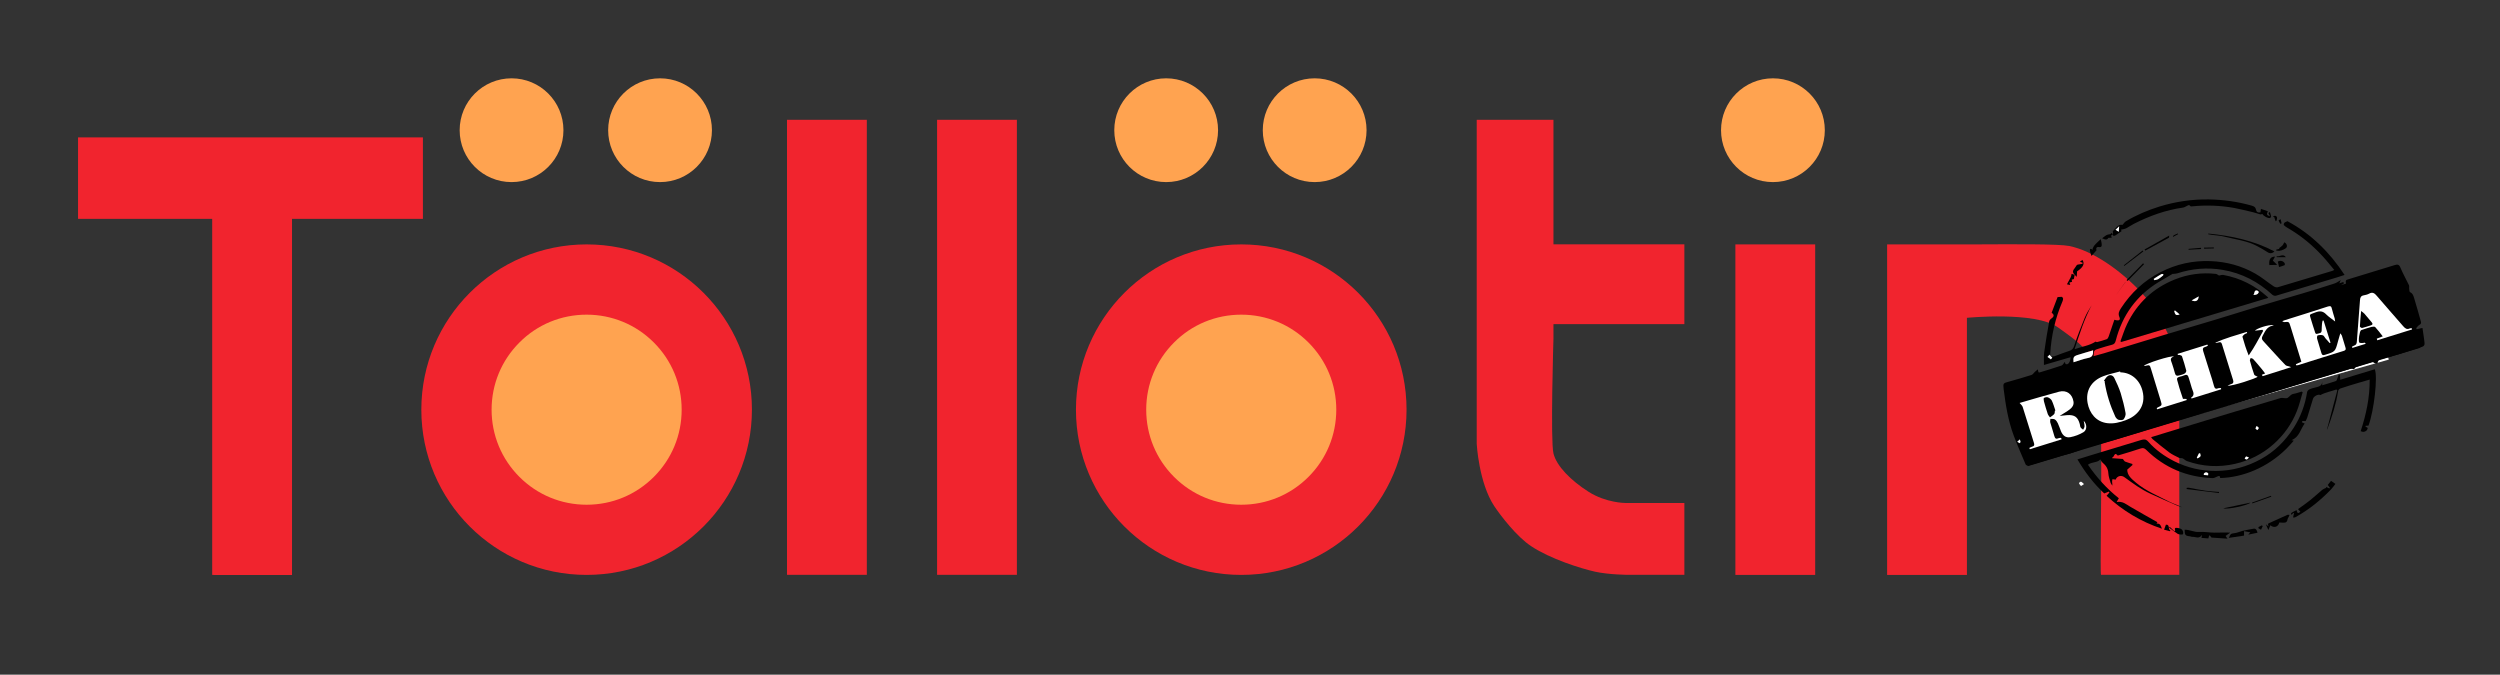 <?xml version="1.0" encoding="utf-8"?>
<!-- Generator: Adobe Illustrator 25.0.0, SVG Export Plug-In . SVG Version: 6.00 Build 0)  -->
<svg version="1.1" id="Layer_2" xmlns="http://www.w3.org/2000/svg" xmlns:xlink="http://www.w3.org/1999/xlink" x="0px" y="0px"
	 viewBox="0 0 2857 771" style="enable-background:new 0 0 2857 771;" xml:space="preserve">
<rect x="0" y="0" width="2857" height="771" fill="#333333" stroke="none"/>
<style type="text/css">
	.st0{fill:#F1242E;}
	.st1{fill:#FFA350;}
	.st2{fill:#FFFFFF;}
</style>
<g>
	<polygon class="st0" points="89.2,157 483.3,157 483.3,250.1 333.7,250.1 333.7,657 244.3,657 244.3,250.1 89.2,250.1 	"/>
	<rect x="899.4" y="136.9" class="st0" width="91.2" height="520"/>
	<path class="st0" d="M2156.6,279.3V657h91.2V363.2c0,0,78.1-7.7,104,10.9c25.4,18.4,42.2,27.8,49.3,69.3c1.4,8.3-0.2,37.4,0,52.9
		c0.9,64.4-1.3,160,0,160.6h89.4V439c0-13.4-4.9-39.5-7.3-44.8c-8-17.7-16.4-38.3-34.7-58.4c-23.6-25.9-56.6-49.3-83.9-54.7
		c-12.1-2.4-62-2-109.5-1.8C2204.6,279.4,2156.6,279.3,2156.6,279.3z"/>
	<path class="st0" d="M1687.6,136.9v370.4c0,0,2.4,44.6,20.1,71.2c7.3,10.9,25.5,34.7,42,45.6c21.9,14.6,56.6,25.5,73,29.2
		c16.4,3.6,38.3,3.6,38.3,3.6h63.9v-82.1h-67.5c0,0-21.9,0-42-12.8s-36.5-29.2-40.1-43.8c-3.6-14.6,0-131.4,0-131.4v-16.4h149.6
		v-91.2h-149.6V136.9H1687.6z"/>
	<rect x="1070.9" y="136.9" class="st0" width="91.2" height="520"/>
	<rect x="1983.2" y="279.3" class="st0" width="91.2" height="377.7"/>
	<rect x="242.5" y="220.9" class="st0" width="91.2" height="436.1"/>
	<g>
		
			<ellipse transform="matrix(0.707 -0.707 0.707 0.707 -134.664 611.139)" class="st1" cx="670.4" cy="468.1" rx="148.7" ry="148.7"/>
		<path class="st0" d="M670.4,359.6c29,0,56.3,11.3,76.8,31.8c20.5,20.5,31.8,47.8,31.8,76.8s-11.3,56.3-31.8,76.8
			c-20.5,20.5-47.8,31.8-76.8,31.8s-56.3-11.3-76.8-31.8c-20.5-20.5-31.8-47.8-31.8-76.8s11.3-56.3,31.8-76.8
			C614.1,370.8,641.4,359.6,670.4,359.6 M670.4,279.3c-104.3,0-188.9,84.6-188.9,188.9S566.1,657,670.4,657s188.9-84.6,188.9-188.9
			S774.7,279.3,670.4,279.3L670.4,279.3z"/>
	</g>
	<g>
		<circle class="st1" cx="584.6" cy="148.8" r="59.3"/>
	</g>
	<g>
		<circle class="st1" cx="754.3" cy="148.8" r="59.3"/>
	</g>
	<g>
		
			<ellipse transform="matrix(0.707 -0.707 0.707 0.707 84.456 1140.14)" class="st1" cx="1418.5" cy="468.1" rx="148.7" ry="148.7"/>
		<path class="st0" d="M1418.5,359.6c29,0,56.3,11.3,76.8,31.8c20.5,20.5,31.8,47.8,31.8,76.8s-11.3,56.3-31.8,76.8
			c-20.5,20.5-47.8,31.8-76.8,31.8s-56.3-11.3-76.8-31.8c-20.5-20.5-31.8-47.8-31.8-76.8s11.3-56.3,31.8-76.8
			C1362.2,370.8,1389.5,359.6,1418.5,359.6 M1418.5,279.3c-104.3,0-188.9,84.6-188.9,188.9S1314.2,657,1418.5,657
			c104.3,0,188.9-84.6,188.9-188.9S1522.8,279.3,1418.5,279.3L1418.5,279.3z"/>
	</g>
	<g>
		<circle class="st1" cx="1332.7" cy="148.8" r="59.3"/>
	</g>
	<g>
		<circle class="st1" cx="1502.4" cy="148.8" r="59.3"/>
	</g>
	<g>
		<circle class="st1" cx="2026.1" cy="148.8" r="59.3"/>
	</g>
</g>
<g>
	
		<rect x="2341.6" y="372.3" transform="matrix(0.962 -0.274 0.274 0.962 -17.641 710.506)" class="st2" width="382.2" height="92.1"/>
	<g>
		<path d="M2667.6,308.5c-4.8-5.7-9-11.1-13.7-16.1c-11.6-12.6-24.8-23.4-39.7-32c-1.5-0.9-3-1.8-4.2-3.1c-0.4-0.4,0-2.2,0.6-2.7
			c0.8-0.8,2.2-1.1,3.5-1.8c26.9,14.4,48.1,35.3,65.3,61.4c-3.3,1.1-6.3,2.1-9.3,3c-23,6.9-46,13.9-69,20.7c-1.2,0.4-3.2-0.1-4.2-1
			c-16.2-15-35-24.8-56.8-28.5c-17.7-3-35-1.5-52,4c-1.4,0.4-2.9,0.4-4.3,0.6c-0.3,0-0.7-0.1-1,0c-5.2,3-10.4,6-15.5,9.1
			c-25.7,15.6-42,38.2-49.4,67.1c-0.7,2.9-1.9,4.3-4.7,4.9c-4.9,1.2-9.8,2.8-14.7,4.3c-5.5,1.7-5.7,2-5.9,8.6
			c4-1.1,7.8-2.1,11.6-3.2c22.5-6.8,45-13.8,67.6-20.6c19-5.7,38.1-11.3,57.1-17c17.7-5.3,35.3-10.9,53-16.3
			c16.5-5,33-9.7,49.5-14.6c12.2-3.6,24.3-7.4,36.4-11.3c2.5-0.8,4.7-2.5,7.2-3.9c-0.4,0.9-0.8,1.9-1.6,3.7c1.9-0.6,3.1-1,4.5-1.5
			c2,2.7-1.8,2.4-3.1,4.1c1.8,0.1,3.1,0.2,5.3,0.3c-1.3,1-2.1,1.6-3.5,2.7c1.9,0,3.1,0,4.7-0.1c-0.2-2.4-0.2-4.6-0.5-6.7
			c-0.3-1.9,0.3-2.7,2.1-3.2c17.9-5.4,35.8-10.9,53.6-16.4c2.8-0.8,4.9-1.3,6.5,2.4c2.9,7,6.7,13.7,10,20.6c0.5,1,0,2.5,0.2,3.8
			c0.2,1.4,0.2,3.8,1,4.1c3.2,1.4,3.9,4.3,4.7,6.9c2.7,8.7,5.1,17.5,7.6,26.3c0.6,1.9,0.4,3.1-1.6,4.2c-1.5,0.8-2.5,2.4-3.7,3.7
			c0.2,0.4,0.4,0.8,0.6,1.2c1.9-0.4,3.8-0.8,6.6-1.4c0.6,4,1.2,8.1,1.8,12.3c1.3,8.6,1.2,8.4-7.3,10.9c-6.9,2-13.6,4.4-20.4,6.5
			c-6.8,2-13.8,3.8-20.6,5.7c-2.1,0.6-4.2,0.9-4.6,3.9c-0.2,1.8-2.6,1.9-3.9,0.7c-0.7-0.7-2.1-1.3-3-1.1c-6,1.7-12,3.5-17.8,5.6
			c-1.1,0.4-1.8,2-2.3,2.6c-1.6-0.2-3.2-0.8-4.5-0.4c-15.3,4.4-30.6,8.9-45.9,13.5c-17.3,5.3-34.6,10.7-52,16
			c-14.3,4.3-28.6,8.5-42.8,12.8c-6.4,1.9-12.8,3.8-19.3,5.7c-4.7,1.4-4.5,1.3-5.6-3.3c-0.4-1.9-1.6-3.6-2.5-5.5
			c-0.5,0.2-1,0.3-1.5,0.5c0.2,2.3,0.5,4.6,0.7,6.9c0.2,2.5-0.1,4.1-3.2,5c-18.3,5.4-36.5,11-54.7,16.5
			c-13.9,4.2-27.7,8.7-41.7,12.8c-10.3,3.1-20.7,5.6-31,8.7c-6.9,2.1-13.6,4.9-20.5,7.2c-3.4,1.1-6.9,1.6-10.3,2.6
			c-12.5,3.7-25,7.6-37.5,11.2c-0.9,0.3-2.8-0.5-3.1-1.3c-4.7-11-9.5-22-13.7-33.2c-6.3-17-9.2-34.8-11.4-52.7
			c-0.8-6.9-0.7-7,6.1-8.8c8.6-2.4,17.2-4.9,25.7-7.6c1.5-0.5,2.5-2.3,3.7-3.4c1-0.9,2.1-1.8,3.5-3c0.4,1.6,0.5,2.5,0.7,3.3
			c0.4,0.1,0.8,0.3,1.1,0.3c8.5-2.6,17-5.1,25.4-8c1.4-0.5,2.3-2.5,3.6-4.1c0.3,0.9,0.6,1.7,0.9,2.4c2.9,1.3,5.4-1.8,5.8-7.8
			c-10.1,3-20,5.9-30.5,8.9c0.1-5-0.3-9.9,0.3-14.5c1.6-11.8,3.6-23.5,5.7-35.2c0.2-1.4,1.6-2.8,2.9-3.7c2.8-2,3-4.1-0.1-6.3
			c2.3-6,4.6-12.1,6.8-17.9c1.7-0.1,3-0.2,4.8-0.3c1.9,1.1,1.8,2.7,0.8,5.2c-8.2,19.1-12.8,39-14,59.8c-0.2,2.7,2.3,3.9,5.2,2.8
			c5.5-2,10.9-4.2,16.5-6c3.3-1,4.7-2.6,5.8-6.1c3.4-10.6,7.6-21.1,11.8-31.4c2.1-5.1,5.1-10,8.1-14.7
			c-8.5,15.7-13.8,32.5-19.6,50.3c8.7-3.2,17.1-4.1,24-8.7c0.5,0.1,1.3,0.7,1.9,0.5c3.7-1,7.4-2,10.9-3.3c1-0.4,1.8-1.9,2.2-3.1
			c2.2-6.3,4.3-12.6,6.5-19.1c1.1,0.3,1.6,0.5,2.2,0.6c3.5,0.6,4.9-0.6,3.5-3.8c-1.7-4-0.2-6.8,1.8-9.9
			c11.5-17.7,26.5-31.7,45.3-41.3c18-9.2,37-13.4,57.2-12.6c18.1,0.7,35.2,5.3,50.9,14.2c7.4,4.2,14,9.8,21.1,14.6
			c1.2,0.8,3.3,1.4,4.6,1.1c20.3-6,40.5-12.1,60.7-18.2C2665,309.8,2665.9,309.3,2667.6,308.5z M2499.5,420.1
			c-1-3.2-1.9-6.3-2.9-9.5c3.4-0.9,3.1-2.9,2-5.4c-0.6-1.4-0.8-2.9-1.2-4.3c-0.6-2.1-1.7-3.1-4-2.3c-6.2,1.9-12.4,3.6-18.6,5.4
			c-7,2-7.1,2-4.9,9c0.8,2.7,1.5,5.6,5.8,3.9c2.9,9.7,5.8,19.2,8.5,28.7c0.2,0.6-0.5,1.9-1,2.1c-2.4,0.8-2.2,2.3-1.6,4.2
			c0.7,2.1,1.1,4.3,2,6.2c0.4,0.8,2,1.7,2.7,1.5c7.9-2.2,15.8-4.5,23.6-7c0.9-0.3,2.2-1.9,2-2.2c-2-3.2,0.6-9.1-5.6-9.9
			c-0.4,0-0.8-0.8-1-1.3c-0.9-2.9-1.8-5.9-2.7-9c1.9-0.7,3.4-1.2,4.9-1.8c2.2-0.9,3.7-0.8,4.3,2c0.5,2.6,1.5,5,2.3,7.7
			c-3.7,1.2-2.9,3.6-1.9,6.2c0.5,1.2,0.9,2.4,1.1,3.7c0.4,2.8,1.9,3.3,4.4,2.5c7.3-2.3,14.6-4.5,21.9-6.5c2.2-0.6,3.2-1.7,2.4-4
			c-0.6-2-1.3-4-1.7-6c-0.4-1.7-1.2-2.5-3.1-2.3c-0.9,0.1-2.4-1-2.7-1.9c-1.3-3.7-2.2-7.5-3.3-11.3c-1.6-5.5-3.3-11-5-16.9
			c4.3-0.4,3.9-2.8,2.9-5.5c-0.5-1.3-0.9-2.6-1.1-4c-0.5-2.7-2-3.3-4.5-2.6c-6.7,2.1-13.5,4-20.2,6.1c-4.8,1.6-5,1.8-3.3,6.6
			c0.8,2.4,0,6.6,4.8,6.1c0.3,0,0.9,0.9,1.1,1.5C2508.7,418,2508.7,418,2499.5,420.1z M2535.5,398.8c2.9,9.5,5.6,18.4,8.3,27.3
			c0.1,0.3,0.3,0.7,0.2,1c-0.3,1-0.4,2.5-1,2.8c-2.3,0.8-2.3,2-1.5,4c0.8,1.9,1.3,3.9,1.8,6c0.4,1.9,1.4,2.5,3.2,2
			c6.6-2,13.2-4.1,19.9-6.1c2.3-0.7,2.4-1.7,1.6-3.9c-1.4-4-2.4-8.2-3.6-12.3c4.4,3.3,8.1,7.1,11.9,10.7c1,0.9,2.7,1.7,3.8,1.5
			c6-1.6,12-3.5,17.9-5.4c0.7-0.2,1.8-1.1,1.7-1.4c-0.7-3.1-1.4-6.3-2.6-9.3c-0.3-0.7-2.3-0.7-3.5-1.2c-0.4-0.1-0.8-0.5-1.1-0.7
			c-4.4-3.6-8.8-7.1-13.1-10.8c-0.7-0.6-1.7-1.9-1.4-2.4c2.5-5.6,2.6-12.2,7.5-16.7c0.6-0.5,0.7-1.9,0.5-2.8c-0.5-2.2-1-4.5-2-6.6
			c-0.4-0.9-2.1-2-2.9-1.8c-4.8,1.2-9.6,2.5-14.3,4.2c-1.5,0.5-3,2.2-3.6,3.7c-1.7,4.3-2.8,8.8-4.2,13.2c-0.3,0.8-0.7,1.6-1.3,2.9
			c-1.5-4.9-2.9-9.1-4.1-13.3c-0.6-1.9-1.5-2.2-3.3-1.7c-4.9,1.6-10,2.9-14.9,4.5c-7.3,2.3-7.1,2.3-5.2,9.6
			C2530.8,398.4,2531.6,400.6,2535.5,398.8z M2377.6,491.8c7.7-2.2,15.1-4.3,22.5-6.5c0.9-0.3,2.3-1.4,2.2-1.8
			c-0.7-3.2-1.4-6.5-2.8-9.5c-0.4-0.8-3-0.5-4.8-0.8c-0.9-3.2-1.9-6.6-2.8-10c5.1-1.1,6.2-0.7,7.7,3.5c1.7,4.5,3.2,9.1,4.4,13.8
			c0.7,2.7,1.8,3.3,4.4,2.4c4.5-1.5,9-3,13.6-4c6-1.3,6.9-2.4,4.5-7.7c-0.1-0.3-0.2-0.7-0.3-1c-0.7-2.2-0.6-5.1-4.3-4.8
			c-0.3,0-1-1.2-1.1-1.9c-1.1-4.9-3.3-8.8-9-9.6c0.3-0.6,0.3-1,0.5-1.2c4.6-6.5,2.3-13-1-18.9c-3.1-5.6-9.5-7.6-16.4-5.7
			c-10.8,2.9-21.5,6.2-32.3,9.4c-4,1.2-4.4,2.5-3.3,7.9c1,4.8,1,4.8,5.8,4.6c3,10,6.1,20.1,9.1,30.2c1.9-0.3,3.2-0.5,5.4-0.8
			C2379,483.5,2378.4,487.5,2377.6,491.8z M2419.1,442.9c1.3,4.2,2.2,8.5,3.8,12.6c3.9,9.2,10.1,15.8,20.8,16.3
			c7.1,0.3,13.9-1.6,20.1-4.7c7.4-3.7,12.3-9.8,12.9-18.4c0.7-10.4-2.2-19.9-8.2-28.3c-4.7-6.5-11.3-9.5-19.2-8.9
			c-3.9,0.3-7.7,1.4-11.5,2.4C2423.7,417.5,2416.7,428.5,2419.1,442.9z M2602.1,412.2c-4.5,0.7-4.1,3.2-2.8,6.1
			c0.6,1.4,1,2.8,1.3,4.3c0.5,2,1.6,2.6,3.6,1.9c5.3-1.7,10.6-3.3,15.9-4.9c5.3-1.6,10.6-3,15.9-4.5c1.1,3.6,2,6.8,3,10.3
			c0.9-0.3,1.5-0.4,1.9-0.7c2.8-2.3,3.3-5.5,3.2-8.8c0-2.4,0.4-4,3.2-4.3c2.1-0.2,2.6-1.6,2.1-3.5c-1.7-5.5-3.3-11.1-5.1-16.5
			c-0.3-0.8-2.1-1.7-3-1.5c-3.5,0.7-6.9,1.9-10.4,2.8c-4,1.1-5.1,0.5-6.4-3.6c-1.7-5.4-1.7-5.3-7.1-4.5c-0.2,0-0.4-0.1-0.8-0.3
			c-0.9-2.8-1.8-5.8-2.7-9c2.3-0.8,4.3-1.5,6.5-2.2c0.8,2.7,1.5,5,2.2,7.3c0.5,1.8,1.5,2.5,3.4,1.9c4-1.3,7.9-2.7,11.9-3.8
			c2.2-0.6,2.7-1.5,1.9-3.7c-1.6-4.5-2.9-9-4.1-13.6c-1.3-4.8-1.6-5-6.4-3.5c-12.3,3.7-24.5,7.4-36.8,10.9c-6.8,2-6.8,1.9-5.1,8.6
			c0.8,3,1.4,6.1,5.9,4.4C2596.1,392.1,2599,402,2602.1,412.2z M2697.9,387.1c2.3-4.7,2.3-4.7-0.3-8.6c-1.2-1.8-2.4-3.7-3.5-5.5
			c-3-4.7-6-9.4-9.5-15c-0.3,2.3-0.4,3.5-0.5,4.5c-2,1.3-3.6,1.2-4.6-1c-0.8-1.9-2.6-3.6,0.2-5.7c0.8-0.6,1-2.9,0.6-4.2
			c-0.6-1.9-1.7-3.8-3-5.4c-0.6-0.8-2.2-1.4-3.1-1.2c-7.4,2-14.7,4-21.9,6.4c-1.1,0.3-2.4,2.3-2.4,3.4c0,9.3,0.7,18.7,0.4,28
			c-0.2,5.6,2.3,11.6-1.6,16.9c-0.2,0.3,0,1.1,0.2,1.7c0.5,2,1.3,3.9,1.6,6c0.4,2.8,1.9,3,4.2,2.3c5.2-1.6,10.4-3.2,15.6-4.6
			c6-1.6,6-1.5,4.4-7.4c-0.1-0.4-0.2-0.9-0.3-1.3c-0.6-2.9-1.5-5.5-5.4-4.2c-1.4-3.5,0.3-4.8,3.2-5.6c2.9-0.8,5.3-1,5.7,2.3
			c-1.2,1.5-3,2.8-2.8,3.8c0.5,2.9,1.6,5.7,2.7,8.5c0.2,0.5,1.2,1.1,1.6,0.9c3.4-1.2,7.5-0.9,9.7-4.6c5.8,3.3,9.9-2.5,11.8-10.7
			C2699.9,386.8,2699.1,386.9,2697.9,387.1z M2392,400.4c-6.1,1.8-11.9,3.4-17.7,5.3c-4.6,1.5-5.1,2.7-4.6,8.3
			c5.6-1.7,11-3.8,16.6-4.9C2391.1,408.2,2392.2,405.3,2392,400.4z M2693.2,345.2c-1.1,4.4,1.3,5.9,4.2,6.6c1.2,0.3,2.8-0.4,4.1-0.9
			c0.2-0.1,0.1-1.8,0-1.8c-1.3-0.2-2.7-0.3-4-0.4c-0.2,0-0.4-0.1-0.2,0C2695.7,347.4,2694.5,346.3,2693.2,345.2z M2562.4,376.5
			c-0.1-0.4-0.3-0.8-0.4-1.3c-1-0.2-2.3-0.9-3.1-0.6c-1.4,0.8-2.5,2.1-3.8,3.2c1.1,0.8,2.6,2.4,3.2,2.1
			C2559.9,379.3,2561.1,377.7,2562.4,376.5z M2461.2,318.8c0.2,0.4,0.4,0.9,0.7,1.3c1.5-0.4,3.1-0.4,4.4-1.2c2-1.1,3.8-2.7,5.6-4.2
			c0.3-0.2,0.2-1,0.3-1.5c-0.6-0.1-1.3-0.5-1.8-0.2c-1.6,0.8-3.2,1.8-4.7,2.7C2464.2,316.7,2462.7,317.8,2461.2,318.8z M2308,506.5
			c1.6-1.8,3-3.4,4.4-4.9c-0.7-0.4-1.7-1.4-1.9-1.2c-1.8,1.4-3.5,2.9-5.2,4.4C2305.9,505.2,2306.6,505.6,2308,506.5z M2412.8,488.6
			c1.5,1.3,3,2.6,3.1,2.5c1.2-1.1,2.3-2.3,3.1-3.7c0.1-0.2-1.8-2.2-2.3-2C2415.5,485.9,2414.5,487.1,2412.8,488.6z M2707.8,342.1
			c-2.1-0.9-3.4-2-4.1-1.7c-1.1,0.6-1.8,2-2.6,3.1c0.9,0.6,2,1.8,2.7,1.6C2704.9,344.9,2705.9,343.7,2707.8,342.1z M2698.2,358.7
			c-2-1.1-3.1-2.2-4-2.1c-0.9,0.1-1.6,1.5-2.3,2.3c1,0.8,1.9,2,3.1,2.3C2695.4,361.4,2696.5,360.1,2698.2,358.7z M2316,464.5
			c-1.8-1.1-2.9-1.8-4.1-2.3c-0.2-0.1-1.5,1.7-1.3,2.1c0.6,1.3,1.7,2.3,2.7,3.4C2314,466.8,2314.7,466,2316,464.5z M2509.1,390.8
			c-1.7-1-2.8-2.1-3.3-1.9c-1,0.4-1.8,1.6-2.6,2.5c0.8,0.7,1.6,1.9,2.2,1.8C2506.4,393,2507.4,392,2509.1,390.8z M2611.8,358.3
			c-0.4-0.5-0.8-0.9-1.2-1.4c-1.3,0.6-2.7,1.2-3.8,2c-0.4,0.3-0.3,1.4-0.5,2.1c0.6,0.1,1.5,0.5,1.8,0.3
			C2609.5,360.5,2610.6,359.4,2611.8,358.3z M2564,438.1c-0.7,1.4-1.4,2.2-1.5,3.1c0,0.3,1.6,1.3,1.9,1.2c0.8-0.6,1.4-1.6,2-2.4
			C2565.8,439.5,2565.1,439,2564,438.1z M2312.9,510.6c0.2,0.6,0.5,1.1,0.7,1.7c1.4-0.7,2.9-1.4,4.3-2.1c-0.2-0.5-0.5-1-0.7-1.5
			C2315.9,509.3,2314.4,509.9,2312.9,510.6z"/>
		<path d="M2631.5,448.2c-2.2,7.4-3.9,14.9-6.8,22c-5.8,14.4-14.7,26.9-26.4,37.3c-12.8,11.4-27.6,18.8-44.2,22.6
			c-18.6,4.2-36.9,3.2-54.9-3.2c-1.8-0.6-3.1-2.3-4.9-3.1c-1.2-0.5-3,0-4.1-0.6c-3.8-1.9-7.8-3.7-11.2-6.2
			c-6.5-4.8-12.6-10-18.9-15.1c-0.6-0.5-1-1.2-1.8-2.3c6-1.8,11.7-3.6,17.3-5.3c24.4-7.4,48.8-14.9,73.2-22.3
			c19.1-5.8,38.2-11.5,57.4-17.1c2.6-0.7,6.2,1,8.2-0.3c2.2-1.4,3.5-4,6.6-4.5c3.1-0.5,6.2-1.7,9.3-2.6
			C2630.7,447.7,2631.1,447.9,2631.5,448.2z M2514.3,518c-0.5,0-0.9,0.1-1.4,0.1c-0.8,1.6-1.6,3.2-2.4,4.8c0.3,0.3,0.6,0.6,0.9,0.9
			c1.1-0.8,2.6-1.4,3.3-2.5C2515.2,520.6,2514.5,519.1,2514.3,518z M2578.9,486.8c-0.6,1.4-1.4,2.4-1.2,3c0.3,0.7,1.3,1.2,2.1,1.8
			c0.6-0.8,1.5-1.6,1.6-2.4C2581.3,488.5,2580.1,487.9,2578.9,486.8z M2570.1,522.9c-1.6-0.6-2.7-1.5-3.2-1.2
			c-0.8,0.5-1.2,1.7-1.7,2.5c0.8,0.3,1.7,1,2.4,0.9C2568.3,525,2568.9,524.1,2570.1,522.9z"/>
		<path d="M2423.2,390.1c2.5-6.6,4.6-13.5,7.7-19.9c11.5-23.9,29.8-40.9,54.4-50.8c15-6,30.7-8.2,46.9-6.4c1.3,0.1,2.5,1.3,3.7,1.9
			c1.4-0.2,3.3-1,4.9-0.7c19.1,3.5,35.8,11.9,50.3,24.9c0.3,0.3,0.5,0.7,1.1,1.3c-56.2,16.9-112,33.6-167.9,50.4
			C2423.8,390.6,2423.5,390.3,2423.2,390.1z M2512.7,338.7c-3,1.7-5.2,2.9-8.1,4.6C2509.5,345.4,2512.3,343.8,2512.7,338.7z
			 M2575.1,337c3.3,0.2,5.4-0.7,6.3-3.2c0.1-0.4-1.4-1.9-2.2-1.9C2575.6,331.6,2577.1,335.2,2575.1,337z M2485.5,354.7
			c-0.3,0.3-0.5,0.7-0.8,1c1.1,4.3,2.3,5.2,6.2,3.6C2489,357.6,2487.2,356.1,2485.5,354.7z"/>
		<path d="M2417.8,548.1c-1.4-0.2-2.6-0.4-3.7-0.5c-0.1,1-0.5,2.1-0.4,3.1c0.1,1.4,0.5,2.7,0.3,4.3c-0.7-1.1-1.6-2.1-2-3.2
			c-1-3.7-2.4-7.3-2.6-11.1c-0.3-5.3-2.8-8.8-6.6-12c-1.2-1-1.8-2.6-2.6-3.7c-3.1,4-9.6,2.6-14.1,6.1c10,14.6,21.6,27.5,35.3,38.3
			c-0.7,1.2-1.4,2.3-2.5,4.3c6.9-1.2,11,2.7,15.6,5.4c10.2,6,20.5,11.7,31,17.7c0,0-0.4,0.7-1,1.6c4.4-0.6,5,2.9,6.1,5.8
			c-23.8-7.9-44.8-20.6-63.2-37.6c1.2-1.4,2.3-2.6,3.3-3.8c-0.2-0.3-0.4-0.7-0.7-1c-1.7,0.7-3.4,1.3-5.3,2.1
			c-11.9-11.1-21.9-24.1-30.6-38.9c5.1-1.6,10-3.1,14.9-4.6c19.2-5.8,38.5-11.6,57.7-17.5c3.3-1,5.6-1.3,8.3,1.8
			c8.3,9.4,18.5,16.7,29.7,22.4c15,7.5,30.9,11.2,47.8,11.1c18.3-0.1,35.4-4.8,51.4-13.6c15.5-8.5,27.7-20.7,37.2-35.5
			c8.1-12.6,13.2-26.4,15.5-41.2c0.2-1.2,1.7-2.6,2.9-3.1c2.2-1,4.6-1.5,7-2.1c4-1,7.8-2,7.2-7.6c0.1,1.6,0.1,3.2,0.2,5.2
			c5.4-1.7,10.6-3.1,15.7-4.9c0.9-0.3,1.2-2.4,1.8-3.7c0.5-1.2,1-2.5,1.5-3.8c0.4,0.1,0.8,0.2,1.2,0.3c0.1,1.8,0.2,3.5,0.3,5.8
			c13.4-4.1,26.4-8,39.5-12c3.6,7.9-0.8,47.5-7.2,64.4c-1.1,0.1-2.2,0.1-3.3,0.2c-0.1,0.3-0.1,0.5-0.2,0.8c0.8,0.5,1.6,1,2.7,1.7
			c-0.4,0.9-0.6,2.2-1.3,2.8c-2.3,2-4.3,2.1-6.8,0.8c6.2-18.9,10.4-38.1,10.3-58.9c-4.2,1.2-8,2.2-11.8,3.4
			c-7.3,2.2-14.6,4.3-21.8,6.8c-1.1,0.4-2.4,1.9-2.5,3c-2.3,14.8-7,28.9-12.1,42.9c-0.2,0.5-0.5,1-0.8,1.5c4-15.2,8-30.2,12-45.3
			c-0.4-0.3-0.7-0.6-1.1-1c-5.9,2.2-12.3,3.1-18.3,6.4c-2-1.4-7.4,1-8.4,4.2c-2.1,7.1-4.3,14.1-6.5,21.2c-0.5,1.6-1.4,3.1-1.9,4.3
			c-1.5,0-2.6,0-3.7-0.1c-0.2,0.5-0.4,1-0.6,1.5c0.9,0.4,1.8,0.8,3.2,1.4c-4.9,6.4-6,15.6-15.1,19c0.7,0.2,1.4,0.3,2.6,0.6
			c-2.9,3.2-5.5,6.4-8.5,9.3c-21.7,21.5-50,32.8-75.6,33.4c-0.1-3.3-1.9-2.4-3.8-1.5c-1.5,0.7-3.2,1.6-4.8,1.6
			c-29.4-1.1-54.9-11.7-75.9-32.3c-2-1.9-3.6-2.5-6.3-1.6c-8.2,2.8-16.5,5.2-24.8,7.7c-0.5,0.2-1.5,0.5-1.6,0.3
			c-2.9-3.6-3.6-0.6-4.8,1.4c-0.3,0.4-1.1,0.5-1.6,1.7c4.5,0.3,9,0.7,12.4,0.9c1.2,1.5,1.8,2.7,2.6,3c2.7,1.1,5.5,1.8,8.2,2.7
			c0.1,0.4,0.1,0.8,0.2,1.2c-1.9,1.7-3.8,3.3-6,5.3c0,6.7,5,10.6,9.9,14.8c11.4,9.6,25.1,15.1,38.1,21.8c4.8,2.4,10,3.9,14.8,6.5
			c-1.9-0.6-3.9-1.2-5.7-2c-10.2-4.4-20.3-8.9-30.4-13.5c-10.8-4.9-20.2-11.9-29.7-18.8C2424.2,542.5,2419.2,544,2417.8,548.1z
			 M2518.6,541.2c0,0.5-0.1,1-0.1,1.5c1.6,0.1,3.3,0.3,4.9,0.4c0-0.8,0.4-2,0-2.4C2521.7,539.1,2520.1,539.6,2518.6,541.2z"/>
		<path d="M2414.3,268.1c0.1-0.7,0.4-1.3,0.4-2c0-0.7-0.2-1.3-0.2-1.8c3.5-3.5,6.1-8.4,11.1-7.3c1.5-1.7,2.4-3.2,3.7-4
			c12.1-7.3,25.1-12.8,38.6-17c18.3-5.6,37.1-8.4,56.4-8.1c16.6,0.3,32.9,2.5,48.9,7.1c2.6,0.7,4.4,1.7,4.9,4.4
			c0.5,2.9,2.1,3.8,5.1,3.3c0.2-1.1,0.4-2.4,0.6-4c2.6,0.9,5.2,1.8,7.9,2.7c-1.8,3.7-1.3,4.7,2.6,5.8c-0.7-1.2-1.4-2.3-1.9-3.5
			c-0.1-0.2,0.8-0.8,1.6-1.5c0.6,1.9,1.1,3.4,1.4,4.9c0.1,0.6-0.5,1.6-1,1.9c-2,1.1-8.4-2.5-8.9-4.5c-0.8,0.2-1.7,0.6-2.4,0.5
			c-2.8-0.7-5.6-1.9-8.4-2.5c-7.2-1.7-14.4-3.5-21.7-4.9c-15.8-2.8-31.7-3.4-47.6-1.8c-0.8,0.1-2,0.2-2.3-0.3
			c-1.5-2.1-2.8-0.6-4.2,0c-1.3,0.6-2.6,1.5-4,1.7c-19.9,2.8-38.5,9.5-56.3,18.6c-3.1,1.6-5.9,3.6-9,5.2c-1.7,0.8-3.7,1-5.8,1.5
			c0,0,0.3,0.6,0.8,1.6c-2.3,1.6-4.7,3.3-7.2,5C2415.8,269.8,2414.8,269.8,2414.3,268.1L2414.3,268.1z M2417.6,262.6
			c1.3,0.8,2.3,1.4,3.7,2.3c0.2-2.2,0.3-3.8,0.5-6.3C2420,260.3,2418.9,261.3,2417.6,262.6z"/>
		<path d="M2620.9,586.1c-0.7,0.8-1.5,1.5-2.2,2.3c-1-2.1-1-2.1,5.8-5.4c1,3.8,1.5,4.1,4.4,1.9c-0.9-1-1.7-2-2.7-3.1
			c4.8-3.5,9.6-6.7,14-10.3c4.8-3.8,9.2-8,13.9-11.9c1-0.8,2.4-1.2,4.2-2.1c0,0.3,0-0.3,0-1.1c1.3,0.7,2.5,1.2,3.6,1.8
			c0.2-0.2,0.4-0.5,0.7-0.7c-0.8-1.1-1.5-2.2-2.4-3.3c1.2-1.5,2.4-3.1,3.7-4.7c1.5,1.1,3,2.1,5,3.5c-1.6,2-3.1,4.3-5,6.3
			c-12.1,12.5-25.5,23.4-40.8,31.8c-0.7,0.4-1.8,0.2-2.6,0.3c0.2-0.8,0.4-1.5,0.5-2.3c0.2-0.9,0.4-1.7,0.6-2.6
			C2621.4,586.3,2621.2,586.2,2620.9,586.1z"/>
		<path d="M2515.8,614.7c0.2-1.1,0.4-1.8,0.7-3.5c-3.5,5.3-7.5,2-11.1,2.3c-0.9,0.1-1.7-0.5-2.6-0.6c-5.4-0.5-6.2-1.5-6.2-7.5
			c5.7-0.3,10.7,3,16.5,2.5c5.8-0.4,11.7,0.8,17.6,0.8c5.8,0.1,11.6-0.4,17.9,0c-1.6,1.2-3.3,2.4-5.2,3.8c0.4,0.6,0.9,1.3,2.2,3.1
			c-6.3-0.4-11.8-0.8-17.4-1.2c-0.4,0-1.1-0.1-1.3-0.4c-2.7-4.7-2.4-0.5-3.2,1.3C2521.3,615.1,2518.7,614.9,2515.8,614.7z"/>
		<path d="M2523.7,266.9c26.3,2.6,51.8,7.9,75.5,20.4c-2.4,2.5-5.3,2.6-7.8,0.9c-3.6-2.4-7.5-4.5-11.3-6.6
			c-11.9-6.6-25.3-7.9-38.2-11.2c-4.5-1.2-9.4-1.3-14.1-2c-1.5-0.2-2.9-0.5-4.3-0.7C2523.6,267.5,2523.7,267.2,2523.7,266.9z"/>
		<path d="M2579.9,608.8c-3.3,0.7-6.5,1.4-10.6,2.2c1-1.1,1.4-1.6,2.4-2.6c-2.5-0.5-4.6-0.9-7.2-1.4c0,1.6,0,3.2,0,5.1
			c-5.7,0.9-11.5,1.7-17.4,2.6c2.1-5,2.2-4.8,7.1-5.5c2.9-0.4,5.7-1.8,8.5-2.5c4.2-1,8.4-1.7,12.7-2.5
			C2578,603.8,2579.1,605.6,2579.9,608.8z"/>
		<path d="M2594.5,600.3c-0.6,1.6-1.2,3.1-2.2,5.4c-1.2-2.7-1.9-4.4-2.9-6.6c1.1,0.9,2,1.6,3.1,2.5c-0.3-1.2-0.5-2-0.7-2.8
			c0.3-0.3,0.5-0.6,0.8-0.7c7.1-3.2,14.3-6.5,21.4-9.7c0.7-0.3,1.6,0,2.5,0c-0.3,0.8-0.6,1.6-1,2.4c-0.3,0.7-1,1.3-1.1,2
			c-0.6,3.7-1.9,4.8-5.6,4.5c-1.4-0.1-2.7-0.1-4-0.2C2603.5,602.3,2598.8,603.7,2594.5,600.3z"/>
		<path d="M2391.4,284.3c0.6-1.2,1-2.5,1.8-3.5c1-1.3,2.3-2.5,3.5-3.7c1.2-1.2,2.5-2.4,4-3.8c0.4,2,1,3.6,1.1,5.2
			c0.2,2.3,0.2,4.5-3.4,3.8c-2.4-0.4-3.4,1.6-2.5,3.7c-1.9,2.2-3.7,4.1-5.7,6.5c-0.7-2.3-1.6-4.2-1.8-6.1c-0.3-3.9,2.3-0.8,3.5-1.2
			C2391.8,284.9,2391.6,284.6,2391.4,284.3z"/>
		<path d="M2371,314.1c-2.3-2.2-2.7-4.4-0.5-7c0.9-1,1.5-2.3,2.3-3.4c0.4-0.5,0.9-1.2,1.5-1.3c1.8-0.4,3.7-0.6,5.6-0.9
			c0-0.4,0.1-0.9,0.1-1.3c-1-0.3-2-0.6-3.1-1c0.8-0.6,1.8-1.4,2.8-2.2c3.1,4.3,0.9,8.6-6,13.1c-0.1,2.2-0.2,3.9-0.4,6.3
			C2371.9,315.1,2371.4,314.6,2371,314.1L2371,314.1z"/>
		<path d="M2479.6,602.1c1.7,1.6,3.5,3.3,5.2,4.9c0.4-0.3,0.7-0.5,1.1-0.8c-1.2-3,0.3-3.2,2.4-2.9c2.9,0.4,5.6,1,6.5,4.3
			c0.2,0.9,0.3,2.1-0.1,2.8c-0.3,0.5-1.6,0.6-2.4,0.5c-1.3-0.1-2.8-0.3-3.9-1c-3.3-2.1-6.3-4.6-9.5-6.9
			C2479.1,602.8,2479.3,602.4,2479.6,602.1z"/>
		<path d="M2540.8,580.9c10.2-2.2,20.4-4.3,31-6.5C2569.5,577.3,2545.5,582.6,2540.8,580.9z"/>
		<path d="M2450.8,285.1c9.2-5.2,18.4-10.3,28.2-15.9c-0.2,1.4-0.1,2.3-0.3,2.4c-9,5-18,9.9-27.1,14.8
			C2451.4,286,2451.1,285.6,2450.8,285.1z"/>
		<path d="M2601.4,285.2c1.2-0.3,2.4-0.6,3.6-0.8c-0.2-0.3-0.4-0.5-0.5-0.8c1.3-1,2.7-1.8,3.8-3c0.9-0.9,1.4-2.3,2.2-3.7
			c2.1,0.9,3.4,2.9,2.9,5.2c-0.3,1.3-2.3,2.4-3.8,3.1c-1.5,0.8-3.2,1.2-4.9,1.4c-1.1,0.2-2.3-0.2-3.5-0.3
			C2601.3,286,2601.4,285.6,2601.4,285.2z"/>
		<path d="M2593.4,302.9c-0.8-6.4,1.6-9.8,6.5-9.6c-0.9,1.5-1.7,3.1-2.5,4.5c1.5,1.5,2.9,2.8,5,4.9
			C2598.8,302.8,2596.2,302.8,2593.4,302.9z"/>
		<path d="M2535.8,563.4c-12.3-1.5-24.6-3-36.9-4.5c0-0.4,0-0.9,0-1.3c0.8-0.1,1.7-0.4,2.5-0.2c6.4,1.1,12.7,2.5,19.1,3.4
			c5.1,0.7,10.3,1,15.4,1.4C2535.9,562.6,2535.8,563,2535.8,563.4z"/>
		<path d="M2604.5,305.2c-0.6-2.7-1-4.4-1.4-6.3c2.3-1.2,5.3-1.3,7.6,1.5c0.5,0.6,0.5,2.5,0.2,2.6
			C2608.9,303.9,2606.7,304.5,2604.5,305.2z"/>
		<path d="M2430.2,320.1c6.3-6.4,12.6-12.8,18.9-19.2c0.4,0.3,0.7,0.7,1.1,1c-6.3,6.4-12.6,12.8-18.8,19.2
			C2430.9,320.8,2430.6,320.4,2430.2,320.1z"/>
		<path d="M2370.9,314.1c-0.3,1.5-0.5,3-0.9,4.8c-0.6,0.2-1.4,0.4-2.5,0.7c0.2,0.8,0.3,1.5,0.5,2.4c-0.9,0.3-1.9,0.5-3.1,0.9
			c0.3,0.8,0.5,1.5,1,2.8c-1.6-0.3-2.7-0.5-3.8-0.8c0.5-0.9,0.9-1.7,1.4-2.6c1-1.9,2.1-3.7,3-5.6c0.5-1,0.6-2.2,0.9-3.8
			C2368.2,313.2,2369.6,313.7,2370.9,314.1C2371,314.1,2370.9,314.1,2370.9,314.1z"/>
		<path d="M2414.4,268c-0.8,0.5-1.5,0.9-1.9,1.2c0.3,0.9,0.6,1.6,0.8,2.4c-1.1,0.1-2.2,0.1-3.8,0.2c-1.4,2.3-2.9,2.6-7.2,0.5
			c2.4-1.6,4.3-3.7,6.5-4.2c2.8-0.6,2.9,0,4.3-2.1C2413.6,266.8,2414,267.4,2414.4,268C2414.3,268.1,2414.4,268,2414.4,268z"/>
		<path d="M2427.1,303.2c7.2-5.6,14.3-11.3,21.5-16.9c0.3,0.3,0.5,0.7,0.8,1c-7.2,5.5-14.5,11.1-21.7,16.6
			C2427.5,303.7,2427.3,303.5,2427.1,303.2z"/>
		<path d="M2475.2,599.6c5-0.4,2,5.4,5.1,6.6c-0.1,0.3-0.3,0.6-0.4,0.9c-2.3-0.6-4.6-1.2-6.8-1.8
			C2473.8,603.2,2474.4,601.6,2475.2,599.6z"/>
		<path d="M2573.7,574.3c7.2-2.6,14.4-5.1,21.6-7.7c0.1,0.3,0.2,0.6,0.3,1c-7.2,2.6-14.4,5.1-21.7,7.7
			C2573.9,574.9,2573.8,574.6,2573.7,574.3z"/>
		<path d="M2601.8,292.8c3.5,0.9,7.2-3.4,10.5,1.1c-3.5,0-7,0-10.5,0C2601.8,293.5,2601.8,293.2,2601.8,292.8z"/>
		<path d="M2501.1,284.4c4.7-0.4,9.5-0.8,14.2-1.2c0,0.5,0.1,0.9,0.1,1.4c-4.8,0.3-9.5,0.5-14.3,0.8
			C2501.1,285,2501.1,284.7,2501.1,284.4z"/>
		<path d="M2417.7,337.9c3.8-5.3,7.6-10.6,11.3-15.8c0,0,0.1,0.1,0.1,0.1C2425.3,327.4,2421.5,332.6,2417.7,337.9
			C2417.6,337.9,2417.7,337.9,2417.7,337.9z"/>
		<path d="M2600.6,252.9c-0.6-1.6-1.1-3.2-1.7-5c-0.1,0-0.7,0.1-1.4,0.2c1.2-2.3,4.3-1.8,4.7,0.6c0.2,1.1-0.4,2.3-0.6,3.5
			C2601.2,252.5,2600.9,252.7,2600.6,252.9z"/>
		<path d="M2518.8,283c3.7-0.1,7.4-0.1,11.2-0.2c0,0.4,0,0.7,0,1.1c-3.7,0.1-7.4,0.2-11.2,0.3C2518.8,283.9,2518.8,283.5,2518.8,283
			z"/>
		<path d="M2606,255.8c-0.7-1.3-1.6-2.5-2.1-3.8c-0.1-0.2,1.6-1,2.4-1.5c0.4,1.6,0.7,3.2,1.1,4.7
			C2607,255.4,2606.5,255.6,2606,255.8z"/>
		<path d="M2585.9,601.1c-0.5,1.2-1.1,2.4-2,4.3c-1.3-0.8-2.3-1.3-3.2-1.9c0.2-0.4,0.4-0.9,0.6-1.3c1.1-0.6,2.3-1.2,3.4-1.8
			C2585.1,600.7,2585.5,600.9,2585.9,601.1z"/>
		<path d="M2489.2,267.6c-1.8,1-3.7,1.9-6,3.2c0.2-1.7,0.2-1.7,5.6-4C2489,267.1,2489.1,267.3,2489.2,267.6z"/>
		<path class="st2" d="M2392,400.4c0.2,5-0.9,7.8-5.8,8.7c-5.6,1.1-11,3.2-16.6,4.9c-0.5-5.6,0-6.8,4.6-8.3
			C2380.1,403.8,2385.9,402.2,2392,400.4z"/>
		<path class="st2" d="M2693.2,345.2c1.3,1.1,2.5,2.2,4.1,3.5c-0.3,0-0.1,0,0.2,0c1.3,0.1,2.7,0.1,4,0.4c0.1,0,0.2,1.7,0,1.8
			c-1.3,0.5-2.8,1.2-4.1,0.9C2694.5,351.1,2692.1,349.6,2693.2,345.2z"/>
		<path class="st2" d="M2562.4,376.5c-1.3,1.2-2.5,2.8-4.1,3.5c-0.6,0.3-2.1-1.3-3.2-2.1c1.2-1.1,2.4-2.5,3.8-3.2
			c0.7-0.4,2,0.3,3.1,0.6C2562.2,375.7,2562.3,376.1,2562.4,376.5z"/>
		<path class="st2" d="M2461.2,318.8c1.5-1,3-2.1,4.6-3c1.5-1,3.1-1.9,4.7-2.7c0.4-0.2,1.2,0.2,1.8,0.2c-0.1,0.5,0,1.2-0.3,1.5
			c-1.8,1.5-3.6,3-5.6,4.2c-1.3,0.7-2.9,0.8-4.4,1.2C2461.6,319.7,2461.4,319.2,2461.2,318.8z"/>
		<path class="st2" d="M2308,506.5c-1.4-0.9-2-1.3-2.7-1.7c1.7-1.5,3.4-3.1,5.2-4.4c0.2-0.2,1.3,0.8,1.9,1.2
			C2311,503.1,2309.6,504.7,2308,506.5z"/>
		<path class="st2" d="M2412.8,488.6c1.7-1.5,2.7-2.7,3.9-3.2c0.4-0.2,2.4,1.8,2.3,2c-0.8,1.4-1.9,2.7-3.1,3.7
			C2415.8,491.2,2414.4,489.8,2412.8,488.6z"/>
		<path class="st2" d="M2707.8,342.1c-1.9,1.5-2.8,2.7-4,3c-0.7,0.2-1.8-1.1-2.7-1.6c0.9-1.1,1.5-2.5,2.6-3.1
			C2704.3,340.2,2705.7,341.2,2707.8,342.1z"/>
		<path class="st2" d="M2698.2,358.7c-1.7,1.4-2.7,2.7-3.3,2.6c-1.2-0.3-2.1-1.5-3.1-2.3c0.8-0.8,1.5-2.2,2.3-2.3
			C2695.1,356.5,2696.2,357.6,2698.2,358.7z"/>
		<path class="st2" d="M2316,464.5c-1.3,1.5-2,2.3-2.7,3.2c-0.9-1.1-2-2.1-2.7-3.4c-0.2-0.4,1.1-2.1,1.3-2.1
			C2313.1,462.6,2314.2,463.4,2316,464.5z"/>
		<path class="st2" d="M2509.1,390.8c-1.7,1.2-2.7,2.2-3.7,2.4c-0.6,0.1-1.5-1.2-2.2-1.8c0.9-0.9,1.6-2.1,2.6-2.5
			C2506.3,388.7,2507.4,389.8,2509.1,390.8z"/>
		<path class="st2" d="M2611.8,358.3c-1.2,1-2.3,2.2-3.6,3c-0.4,0.3-1.2-0.2-1.8-0.3c0.1-0.7,0-1.8,0.5-2.1c1.1-0.8,2.5-1.4,3.8-2
			C2611,357.4,2611.4,357.9,2611.8,358.3z"/>
		<path class="st2" d="M2564,438.1c1.1,0.9,1.8,1.4,2.4,1.9c-0.7,0.8-1.2,1.8-2,2.4c-0.3,0.2-1.9-0.8-1.9-1.2
			C2562.6,440.3,2563.3,439.5,2564,438.1z"/>
		<path class="st2" d="M2312.9,510.6c1.5-0.6,2.9-1.3,4.4-1.9c0.2,0.5,0.5,1,0.7,1.5c-1.4,0.7-2.9,1.4-4.3,2.1
			C2313.4,511.7,2313.2,511.1,2312.9,510.6z"/>
		<path class="st2" d="M2514.3,518c0.2,1.1,0.9,2.6,0.4,3.4c-0.7,1.1-2.1,1.7-3.3,2.5c-0.3-0.3-0.6-0.6-0.9-0.9
			c0.8-1.6,1.6-3.2,2.4-4.8C2513.4,518,2513.9,518,2514.3,518z"/>
		<path class="st2" d="M2578.9,486.8c1.2,1.1,2.4,1.7,2.4,2.3c-0.1,0.8-1,1.6-1.6,2.4c-0.7-0.6-1.8-1-2.1-1.8
			C2577.5,489.2,2578.3,488.2,2578.9,486.8z"/>
		<path class="st2" d="M2570.1,522.9c-1.2,1.1-1.8,2.1-2.5,2.2c-0.7,0.1-1.6-0.6-2.4-0.9c0.6-0.9,0.9-2.1,1.7-2.5
			C2567.4,521.5,2568.5,522.3,2570.1,522.9z"/>
		<path class="st2" d="M2512.7,338.7c-0.4,5.1-3.2,6.6-8.1,4.6C2507.5,341.7,2509.7,340.4,2512.7,338.7z"/>
		<path class="st2" d="M2575.1,337c1.9-1.8,0.5-5.4,4.1-5.1c0.8,0.1,2.3,1.6,2.2,1.9C2580.5,336.3,2578.4,337.2,2575.1,337z"/>
		<path class="st2" d="M2485.5,354.7c1.7,1.4,3.4,2.9,5.4,4.6c-3.9,1.6-5.1,0.7-6.2-3.6C2485,355.3,2485.3,355,2485.5,354.7z"/>
		<path class="st2" d="M2518.6,541.2c1.4-1.6,3.1-2.1,4.8-0.4c0.4,0.4,0,1.6,0,2.4c-1.6-0.1-3.3-0.3-4.9-0.4
			C2518.6,542.2,2518.6,541.7,2518.6,541.2z"/>
		<path class="st2" d="M2417.6,262.6c1.4-1.3,2.4-2.3,4.2-4c-0.2,2.5-0.3,4.2-0.5,6.3C2419.9,264,2418.9,263.4,2417.6,262.6z"/>
		<path d="M2394.5,449.7c-0.6,1-1.2,2.6-2.4,3.5c-1.5,1.3-3.1,1.3-3.7-1.3c-0.4-1.9-1.3-3.7-1.6-5.6c-0.2-1.1,0.2-2.3,0.3-3.5
			c1.7,0.4,3.9,0.3,5.1,1.3C2393.4,445.2,2393.6,447.3,2394.5,449.7z"/>
		<path d="M2453.6,455.8c-2.6,1.9-5.1,1.4-6.2-2c-2.3-7.1-4.5-14.3-6.6-21.5c-0.8-2.6-0.4-5.1,2.5-5.9c2.9-0.8,4.5,1,5.3,3.6
			c0.6,1.9,1.3,3.7,1.7,5.6c0.4,1.9,0.4,3.8,0.5,5.6c1.2,2.5,2.5,5.1,3.7,7.6c-0.4-0.1-0.9-0.1-1.3-0.2c-1,1.4-2.3,2.8-2.7,4.3
			C2450.4,453.7,2452.4,454.8,2453.6,455.8z"/>
		<path d="M2623.9,405.7c-0.3-0.4-1.4-1-1.7-1.9c-0.9-2.5-1.6-5-2.4-7.6c-0.6-1.9,0.6-3.1,1.9-2.6c2.1,0.8,4,2.4,5.7,3.9
			c0.6,0.5,0.5,1.7,0.7,2.6C2629.6,404.4,2629.2,405,2623.9,405.7z"/>
		<path d="M2688.2,389.5c-1.1-4.5-2.2-8.7-3.3-12.9c-0.8-3.2-1.7-6.4-2.3-9.7c-0.1-0.8,0.6-1.7,0.9-2.6c0.7,0.3,2,0.6,2.1,1
			c1.3,7.8,2.4,15.6,3.5,23.4C2689.1,388.8,2688.8,389,2688.2,389.5z"/>
		<path d="M2672.1,377.4c-1.6,0.3-2.8,0.6-4.5,0.9c-0.2-3.2-0.4-6.1-0.7-9c0.2-0.1,0.4-0.2,0.7-0.3
			C2669,371.7,2670.5,374.4,2672.1,377.4z"/>
	</g>
	<polygon points="2766,397.4 2317.4,532.7 2290.4,441.9 2739.1,306.6 	"/>
	<g>
		<path class="st2" d="M2523.2,395c-0.9,0.5-1.8,1.2-2.9,1.4c-2.8,0.6-3.3,2.2-2.5,4.8c2.7,8.5,5.3,17,8,25.5
			c1.5,4.7,3.1,9.4,4.3,14.2c0.8,3,2,4.1,5,2.8c0.9-0.4,2-0.2,3.1-0.2c0,0.5,0.1,0.9,0.1,1.4c-11.2,3.5-22.4,7-33.6,10.5
			c-0.3-0.2-0.6-0.5-0.9-0.7c5.6-3.7,1.8-7.8,0.9-11.6c-0.9-3.8-2.4-7.5-3.4-11.3c-0.8-3.3-2.4-4.2-5.4-2.8
			c-0.7,0.3-1.4,0.6-2.1,0.8c-7.7,1.8-6.2,2.3-4.6,8.5c1.5,5.9,3.6,11.6,5.5,17.5c1.5,0,2.7,0.1,4,0.1c0.1,0.4,0.2,0.8,0.3,1.3
			c-11.3,3.5-22.6,7.1-33.8,10.6c-0.2-0.4-0.3-0.9-0.5-1.3c0.3-0.3,0.7-0.6,1-0.8c5.2-2.4,5.2-2.4,3.5-8
			c-3.7-11.9-7.3-23.8-10.9-35.7c-1.6-5.1-1.5-5.1-6.7-3.9c-0.4,0.1-0.9,0-1.5,0c1.4-2.5,30.8-12,34.3-10.7
			c-5.6,1.7-3.1,5.1-2.2,8.1c1.1,3.6,2.4,7.2,3.3,10.9c0.7,2.9,2.3,3.4,4.7,2.7c2.2-0.6,4.5-1.1,6.4-2.2c1-0.5,2.1-2.4,1.9-3.3
			c-1.4-5.5-3.1-11-4.9-16.4c-0.2-0.7-1.6-1.2-2.5-1.5c-0.6-0.2-1.4,0-2.2,0c-0.1-0.4-0.2-0.9-0.3-1.3c11.3-3.5,22.6-7.1,33.9-10.6
			C2522.8,394,2523,394.5,2523.2,395z"/>
		<path class="st2" d="M2356,502.1c-12.1,3.8-24.2,7.5-36.3,11.3c-0.2-0.5-0.4-1-0.6-1.5c1.1-0.5,2.2-1.2,3.3-1.5
			c2.3-0.5,2.7-1.8,2.1-3.9c-4.3-13.8-8.6-27.7-13-41.5c-0.5-1.5-2-2.7-3.5-4.5c15.2-4.4,30.1-8.9,45.2-12.9
			c8.5-2.2,15.1,2.7,16.4,11.4c0.6,3.9-1.5,6.7-4.2,8.8c-3.4,2.6-7.2,4.7-11.6,7.5c3.4-0.4,6.1-0.7,8.7-0.9
			c8.4-0.5,12.1,2.2,14.3,10.3c0.3,1.2,0.3,2.7,0.9,3.7c0.7,1.1,1.9,1.8,2.9,2.7c0.6-1.2,1.5-2.5,1.6-3.7c0.1-1.9-0.5-3.9-0.9-6.5
			c3.9,3.9,3.9,10.5-0.3,13c-4.5,2.7-9.8,4.7-15,5.7c-5.3,1-8.7-1.8-10.8-7c-1.2-2.9-2.1-6-3.5-8.9c-0.8-1.7-2-3.5-3.5-4.4
			c-1.3-0.8-3.3-0.4-5-0.6c-0.1,1.4-0.5,3-0.1,4.3c1.4,5.1,3.3,10.2,4.6,15.3c0.8,3,2.1,3.7,4.8,2.5c0.8-0.4,1.9-0.3,2.8-0.4
			C2355.8,501,2355.9,501.5,2356,502.1z M2348.3,469.4c0.2-0.1,0.4-0.2,0.6-0.3c-1.3-3.8-2.4-7.7-4.1-11.3c-0.8-1.6-2.7-3-4.4-3.7
			c-1.3-0.5-3.3-0.1-4.6,0.7c-0.5,0.3-0.3,2.5,0,3.8c1.3,4.9,2.8,9.8,4.4,14.6c0.5,1.4,1.7,2.5,2.5,3.8c1.6-1.2,3.5-2.3,4.8-3.8
			C2348.3,472.3,2348.1,470.7,2348.3,469.4z M2340.3,494c-3.5-0.1-6.2-0.6-8.7-0.1c-1.7,0.4-3.6,1.8-4.6,3.3c-1.6,2.4,0,4.6,2.9,4.3
			C2334.2,500.9,2337.4,498.7,2340.3,494z"/>
		<path class="st2" d="M2598.6,371.7c-0.5,0.2-0.9,0.4-1.4,0.5c-6.6,1.1-8.8,6.7-11.5,11.7c-1.2,2.2-1.1,3.9,0.7,5.8
			c8.5,9.1,16.7,18.5,25.4,27.5c1.3,1.3,4.1,1.1,6.5,2.4c-10.8,3.4-21.7,6.8-32.5,10.3c-0.3-0.5-0.7-1.1-1-1.6
			c1.1-0.4,2.3-0.9,3.8-1.5c-1.8-2.4-3-4.1-4.4-5.7c-3-3.6-6-7.2-9.2-10.7c-0.6-0.7-1.9-0.9-2.9-1.3c-0.3,1-1.1,2.2-0.9,3
			c1.5,5.4,3,10.8,4.9,16c0.4,1.1,2.5,1.6,3.9,2.4c-0.6,1.6-29.1,11-34.3,10.3c1.9-0.9,2.9-1.6,3.9-1.8c2.7-0.6,3.1-2.3,2.4-4.6
			c-4.3-13.7-8.6-27.4-12.8-41.2c-0.7-2.3-1.9-2.4-3.7-1.9c-1.3,0.3-2.5,0.7-4,0.3c11.7-5.1,23.9-8.6,36.1-12.3
			c0.2,0.4,0.4,0.8,0.5,1.3c-1.1,0.5-2.3,0.8-3.2,1.5c-0.9,0.8-2.4,2.2-2.2,2.9c1.9,7.1,4.2,14,7.1,21.2c6.3-9,11.3-18.6,16.5-28
			c-0.2-0.4-0.5-0.9-0.7-1.3c-2.8,0.3-5.7,0.7-8.5,1C2577.8,375.8,2592.7,370.4,2598.6,371.7z"/>
		<path class="st2" d="M2423.2,425.5c12.4,0.3,22,8.6,25.2,21c4.7,17.9-6.5,29.1-19.1,33.7c-6.8,2.5-13.7,4.3-21.1,3.4
			c-13-1.6-20.4-11.6-22.5-23.1c-2.5-13.9,4.1-25.3,18-30.6c6.2-2.4,12.8-3.6,19.1-5.4C2423,424.8,2423.1,425.2,2423.2,425.5z
			 M2404.4,435c0.3,0.2,0.6,0.5,0.9,0.7c0,0.5-0.1,1,0,1.5c2.2,13.5,6.3,26.4,12,38.8c0.7,1.5,2.2,3.2,3.6,3.7
			c1.8,0.5,4.9,0.6,5.9-0.5c1.5-1.8,2.7-4.9,2.3-7.1c-1.4-7.7-3.3-15.4-5.6-22.9c-1.9-5.9-4.5-11.5-7.2-17.1c-1.3-2.8-4.2-4.3-7-2.7
			C2407.2,430.5,2406,433,2404.4,435z"/>
		<path class="st2" d="M2623.7,416.2c2-0.9,4.1-1.8,6.3-2.8c-4-13-7.9-25.7-11.8-38.4c-0.2-0.7-0.5-1.4-0.7-2.2
			c-1.6-5.2-1.6-5.2-7.2-4.7c-0.5,0-1-0.4-2.2-1c1.6-0.6,2.4-1.1,3.3-1.3c16.3-5.1,32.6-10.2,48.8-15.5c2.9-0.9,4.1-0.5,4.7,2.6
			c0.8,3.7,2.2,7.3,3.2,11c0.2,0.7,0.2,1.5,0.5,3.5c-4-3.1-7.4-5.3-10.2-8.1c-3.7-3.9-7.4-4.2-12.3-2.3c-8,3.1-6.9,1.4-4.7,9.3
			c1.2,4.2,2.6,8.2,3.9,12.3c0.5,1.6,0.7,3.6,3.1,2.8c2-0.6,4.8-0.5,4.8-3.8c0-2.6,0.2-5.1,0.4-7.7c0.1-1.2,0.4-2.3,0.7-3.5
			c0.4,0,0.8-0.1,1.1-0.1c2.6,8.4,5.3,16.9,7.9,25.3c-0.3,0.2-0.6,0.4-0.9,0.5c-1.6-1.8-3.3-3.7-4.9-5.5c-1-1.2-1.7-3-2.9-3.4
			c-1.8-0.6-4.1-0.4-6,0.1c-0.5,0.1-1,2.6-0.6,3.8c1.5,5.5,3.4,10.9,4.9,16.4c0.7,2.3,1.8,2.8,3.9,2c0.1,0,0.2-0.1,0.4-0.1
			c11.5-3.5,11.5-3.5,14.7-15.5c0.7-2.8,1.6-5.5,2.6-9c0.9,1.4,1.6,1.9,1.8,2.7c1.4,4.5,2.7,9,4.1,13.5c0.7,2.2,0.3,3.2-2,3.9
			c-17.3,5.3-34.5,10.8-51.7,16.2c-0.8,0.3-1.7,0.2-2.6,0.3C2623.9,417,2623.8,416.6,2623.7,416.2z"/>
		<path class="st2" d="M2716.2,387c2-0.8,4.1-1.6,6.8-2.6c-3-3.8-5.6-7.4-8.6-10.6c-0.7-0.8-2.9-0.5-4.3-0.2
			c-3.8,1-7.5,2.3-11.2,3.5c-0.2,0.1-0.5,0.2-0.7,0.3c-1.7,0.8-3.5,13-1.9,14.1c0.8,0.5,2.1,0.5,3.2,0.5c1,0,2-0.3,3-0.4
			c0.1,0,0.3,0.3,1.1,1.3c-5.3,1.7-10.3,3.2-15.3,4.7c-0.2-0.4-0.3-0.9-0.5-1.3c0.8-0.5,1.6-1.1,2.4-1.3c2.3-0.7,3.1-2.3,3.2-4.6
			c1.2-15.8,2.5-31.5,3.6-47.3c0.2-3.1,1-5,4.3-5.6c2.1-0.4,4.3-0.9,6.1-1.9c4-2.3,6.4-0.4,8.9,2.6c9.9,11.6,20.1,23,30,34.5
			c2.2,2.5,4.2,4.3,7.7,2.6c0.6-0.3,1.5-0.1,2.2-0.1c0.1,0.4,0.2,0.8,0.3,1.3c-13.3,4.1-26.6,8.3-39.8,12.4
			C2716.5,388.1,2716.3,387.6,2716.2,387z M2698.3,355.4c-0.6,6.7-1.2,12.2-1.4,17.7c0,0.6,1.8,1.9,2.6,1.7c3.3-0.8,6.5-2,9.7-2.9
			c2.5-0.7,2.6-2,1-3.8c-2.8-3.3-5.5-6.6-8.3-9.8C2701.1,357.4,2700,356.8,2698.3,355.4z"/>
		<path class="st2" d="M2343.7,410.7c-1.3-0.9-2.6-1.9-3.9-2.8c0.8-0.9,1.6-1.7,2.4-2.6c1.1,1.2,2.1,2.3,3.2,3.5
			C2344.8,409.4,2344.3,410,2343.7,410.7z"/>
		<path class="st2" d="M2381.6,553.2c-1.7,1-3.1,2.4-3.4,2.1c-1.1-0.7-1.8-2-2.4-3.2c-0.1-0.2,1.7-1.8,2.3-1.6
			C2379.2,550.7,2380,551.9,2381.6,553.2z"/>
	</g>
</g>
<rect x="2324.7" y="489.2" class="st2" width="17.8" height="12.7"/>
</svg>
